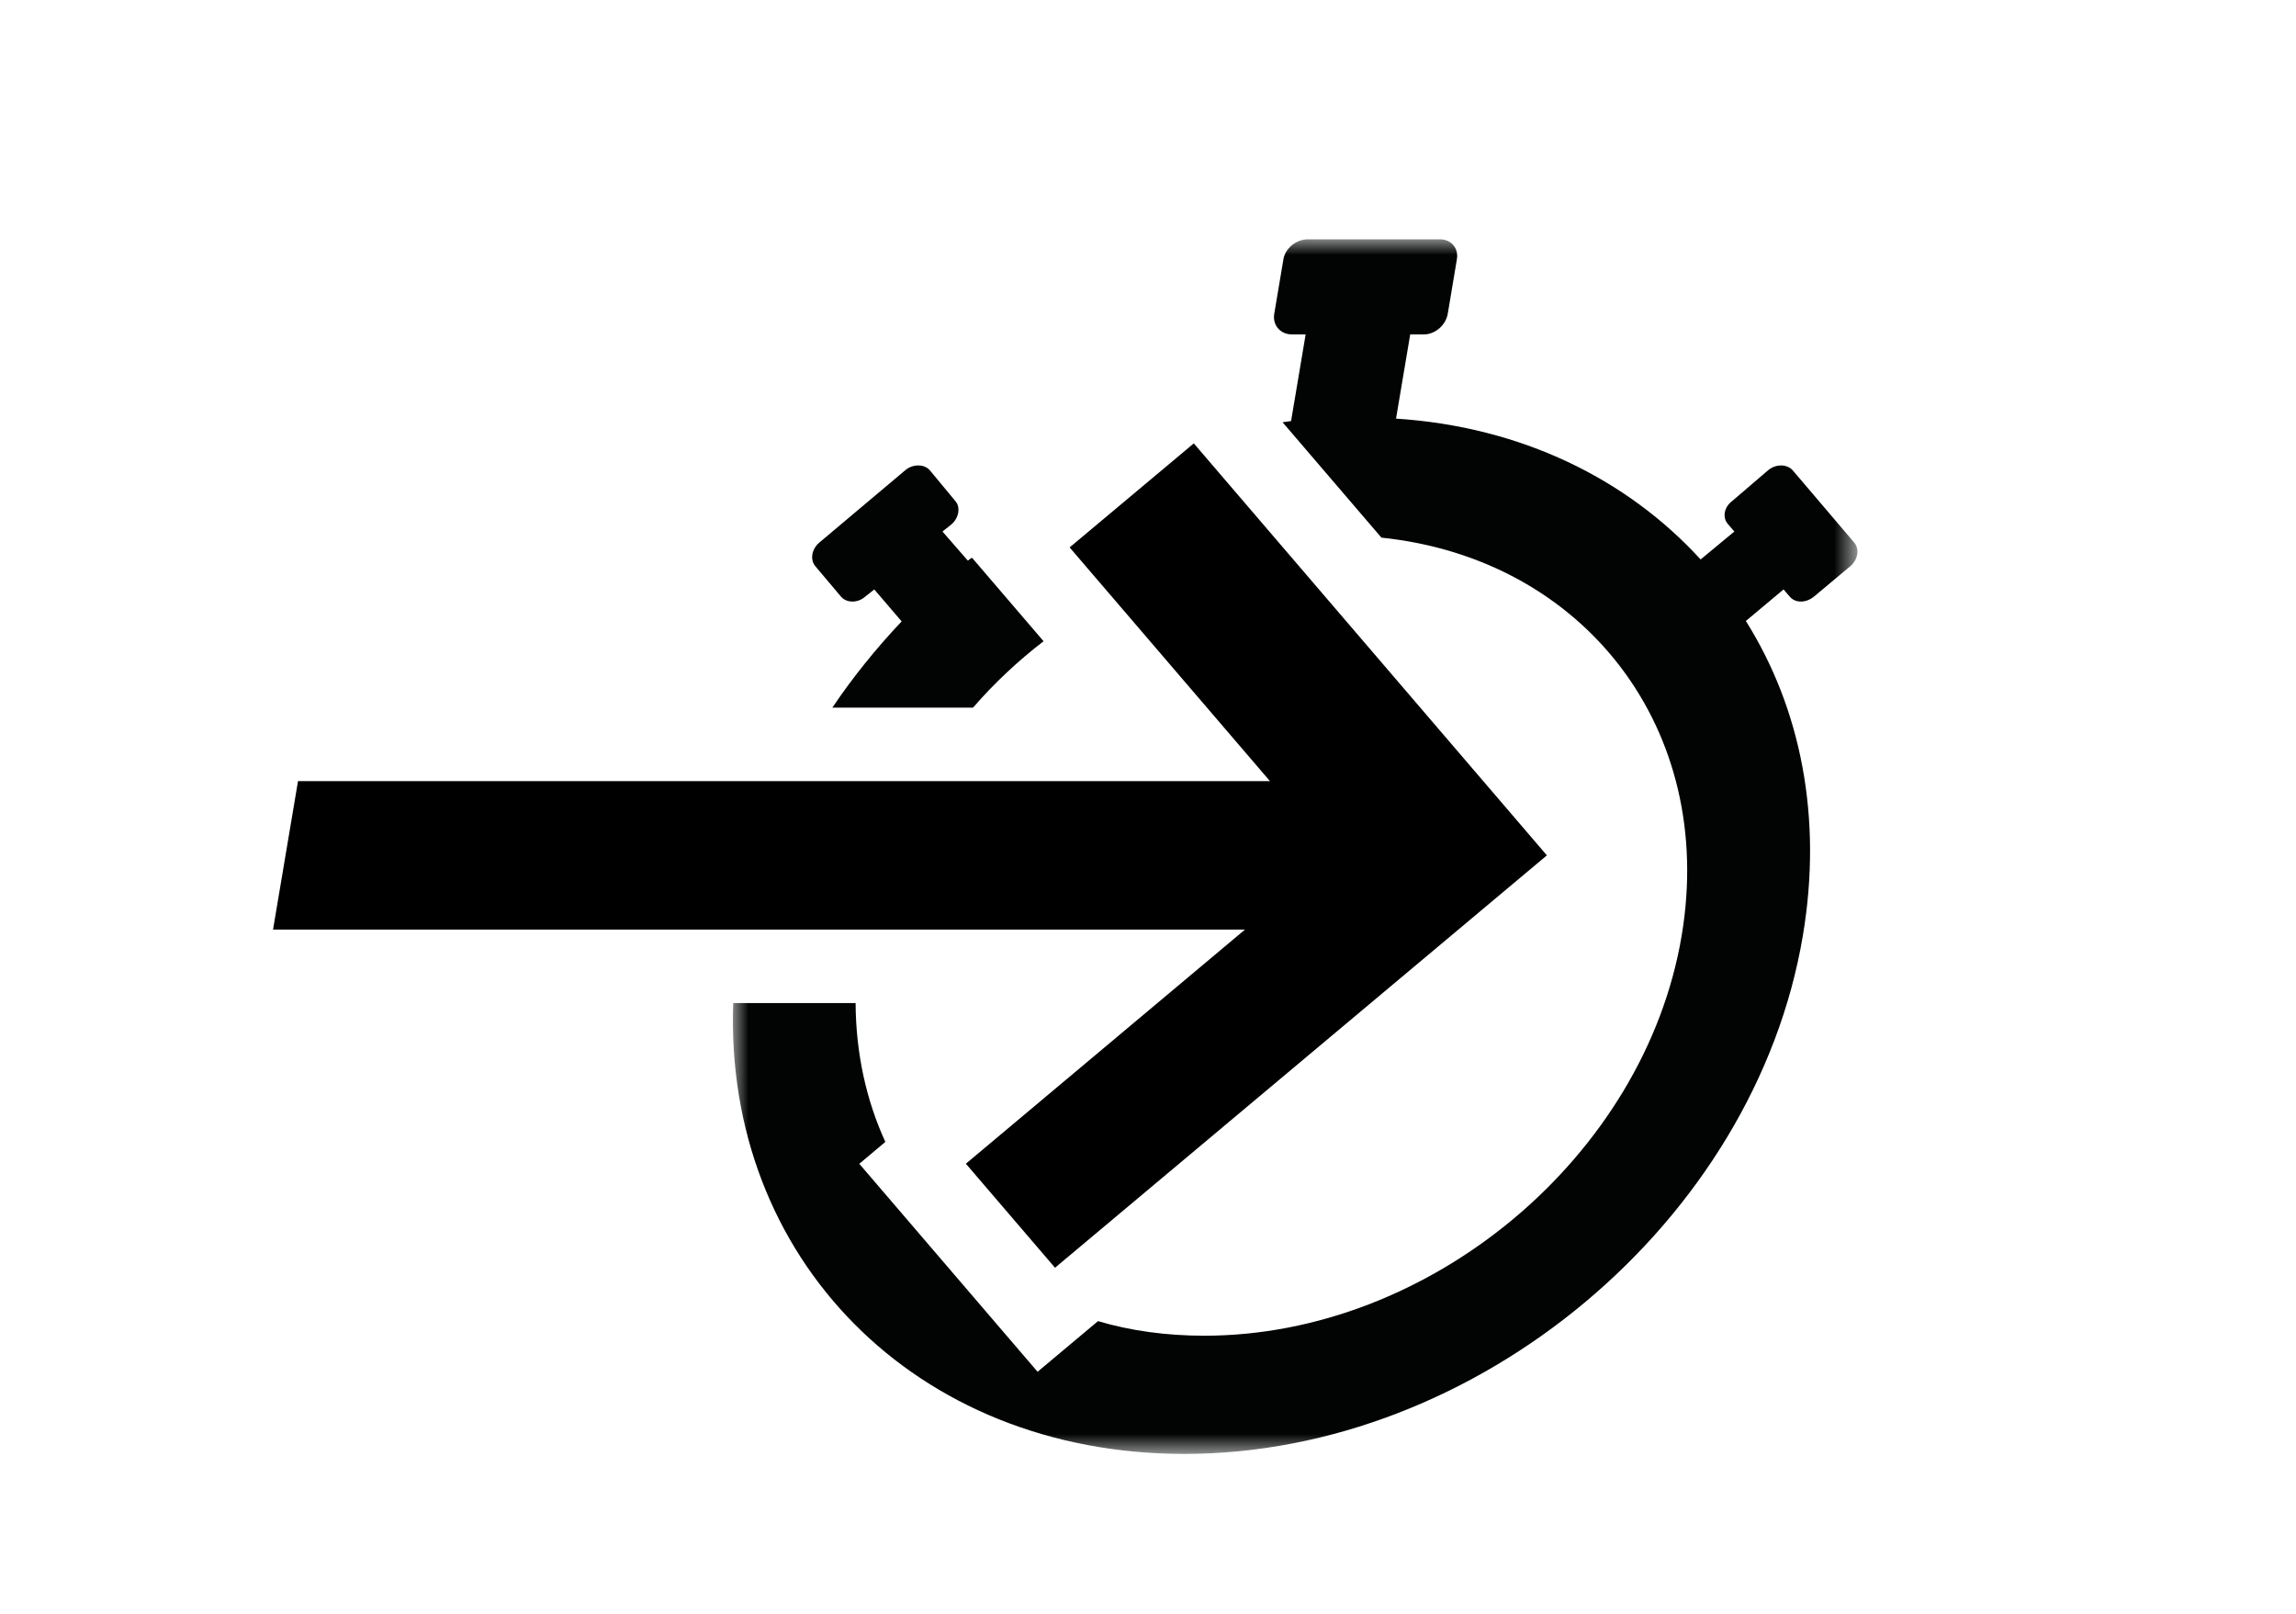 <?xml version="1.0" encoding="UTF-8"?>
<svg xmlns="http://www.w3.org/2000/svg" xmlns:xlink="http://www.w3.org/1999/xlink" width="74" height="52" viewBox="0 0 74 52">
  <defs>
    <path id="13ktqbsija" d="M0 0h36.244v39.136H0z"></path>
  </defs>
  <g fill="none" fill-rule="evenodd">
    <g transform="translate(23.621 7.712)">
      <mask id="unpna9f09b" fill="#fff">
        <use xlink:href="#13ktqbsija"></use>
      </mask>
      <path d="M3.486 11.515c.18.209.54.209.776 0l.295-.234.882 1.03c-.814.86-1.574 1.799-2.233 2.778H7.74c.68-.784 1.443-1.5 2.273-2.139L7.71 10.263c-.043.013-.09.052-.137.091l-.818-.939.294-.234c.235-.209.293-.549.124-.744l-.833-1.004c-.18-.196-.542-.196-.776 0L2.775 9.78c-.236.209-.29.535-.125.744l.836.991zm29.162.782 1.215-1.016.201.234c.18.209.514.209.776 0l1.184-.991c.235-.209.29-.535.124-.744L34.15 7.433c-.194-.196-.529-.196-.776 0l-1.172 1.004c-.26.195-.318.535-.126.744l.201.234-1.087.9c-2.372-2.595-5.78-4.277-9.817-4.538l.457-2.713h.442c.36 0 .706-.3.768-.665l.295-1.76c.06-.353-.186-.64-.547-.64h-4.254c-.374 0-.73.287-.79.64l-.296 1.76c-.061.365.196.665.57.665h.442l-.47 2.792c-.096.012-.18.025-.274.038l3.186 3.718c6.533.678 10.798 6.167 9.676 12.831-1.197 7.108-8.095 12.885-15.385 12.885-1.217 0-2.367-.156-3.425-.47L9.82 36.49l-5.746-6.702.84-.705c-.617-1.343-.95-2.856-.959-4.473H.01c-.293 8.177 5.833 14.527 14.541 14.527 9.444 0 18.384-7.498 19.933-16.693.646-3.833-.075-7.342-1.836-10.146z" fill="#020303" mask="url(#unpna9f09b)"></path>
    </g>
    <path fill="#000" d="m38.476 14.287 11.38 13.275L34.003 40.85l-2.873-3.352 8.995-7.544H8.8l.805-4.785H40.93l-6.456-7.53z"></path>
  </g>
</svg>
